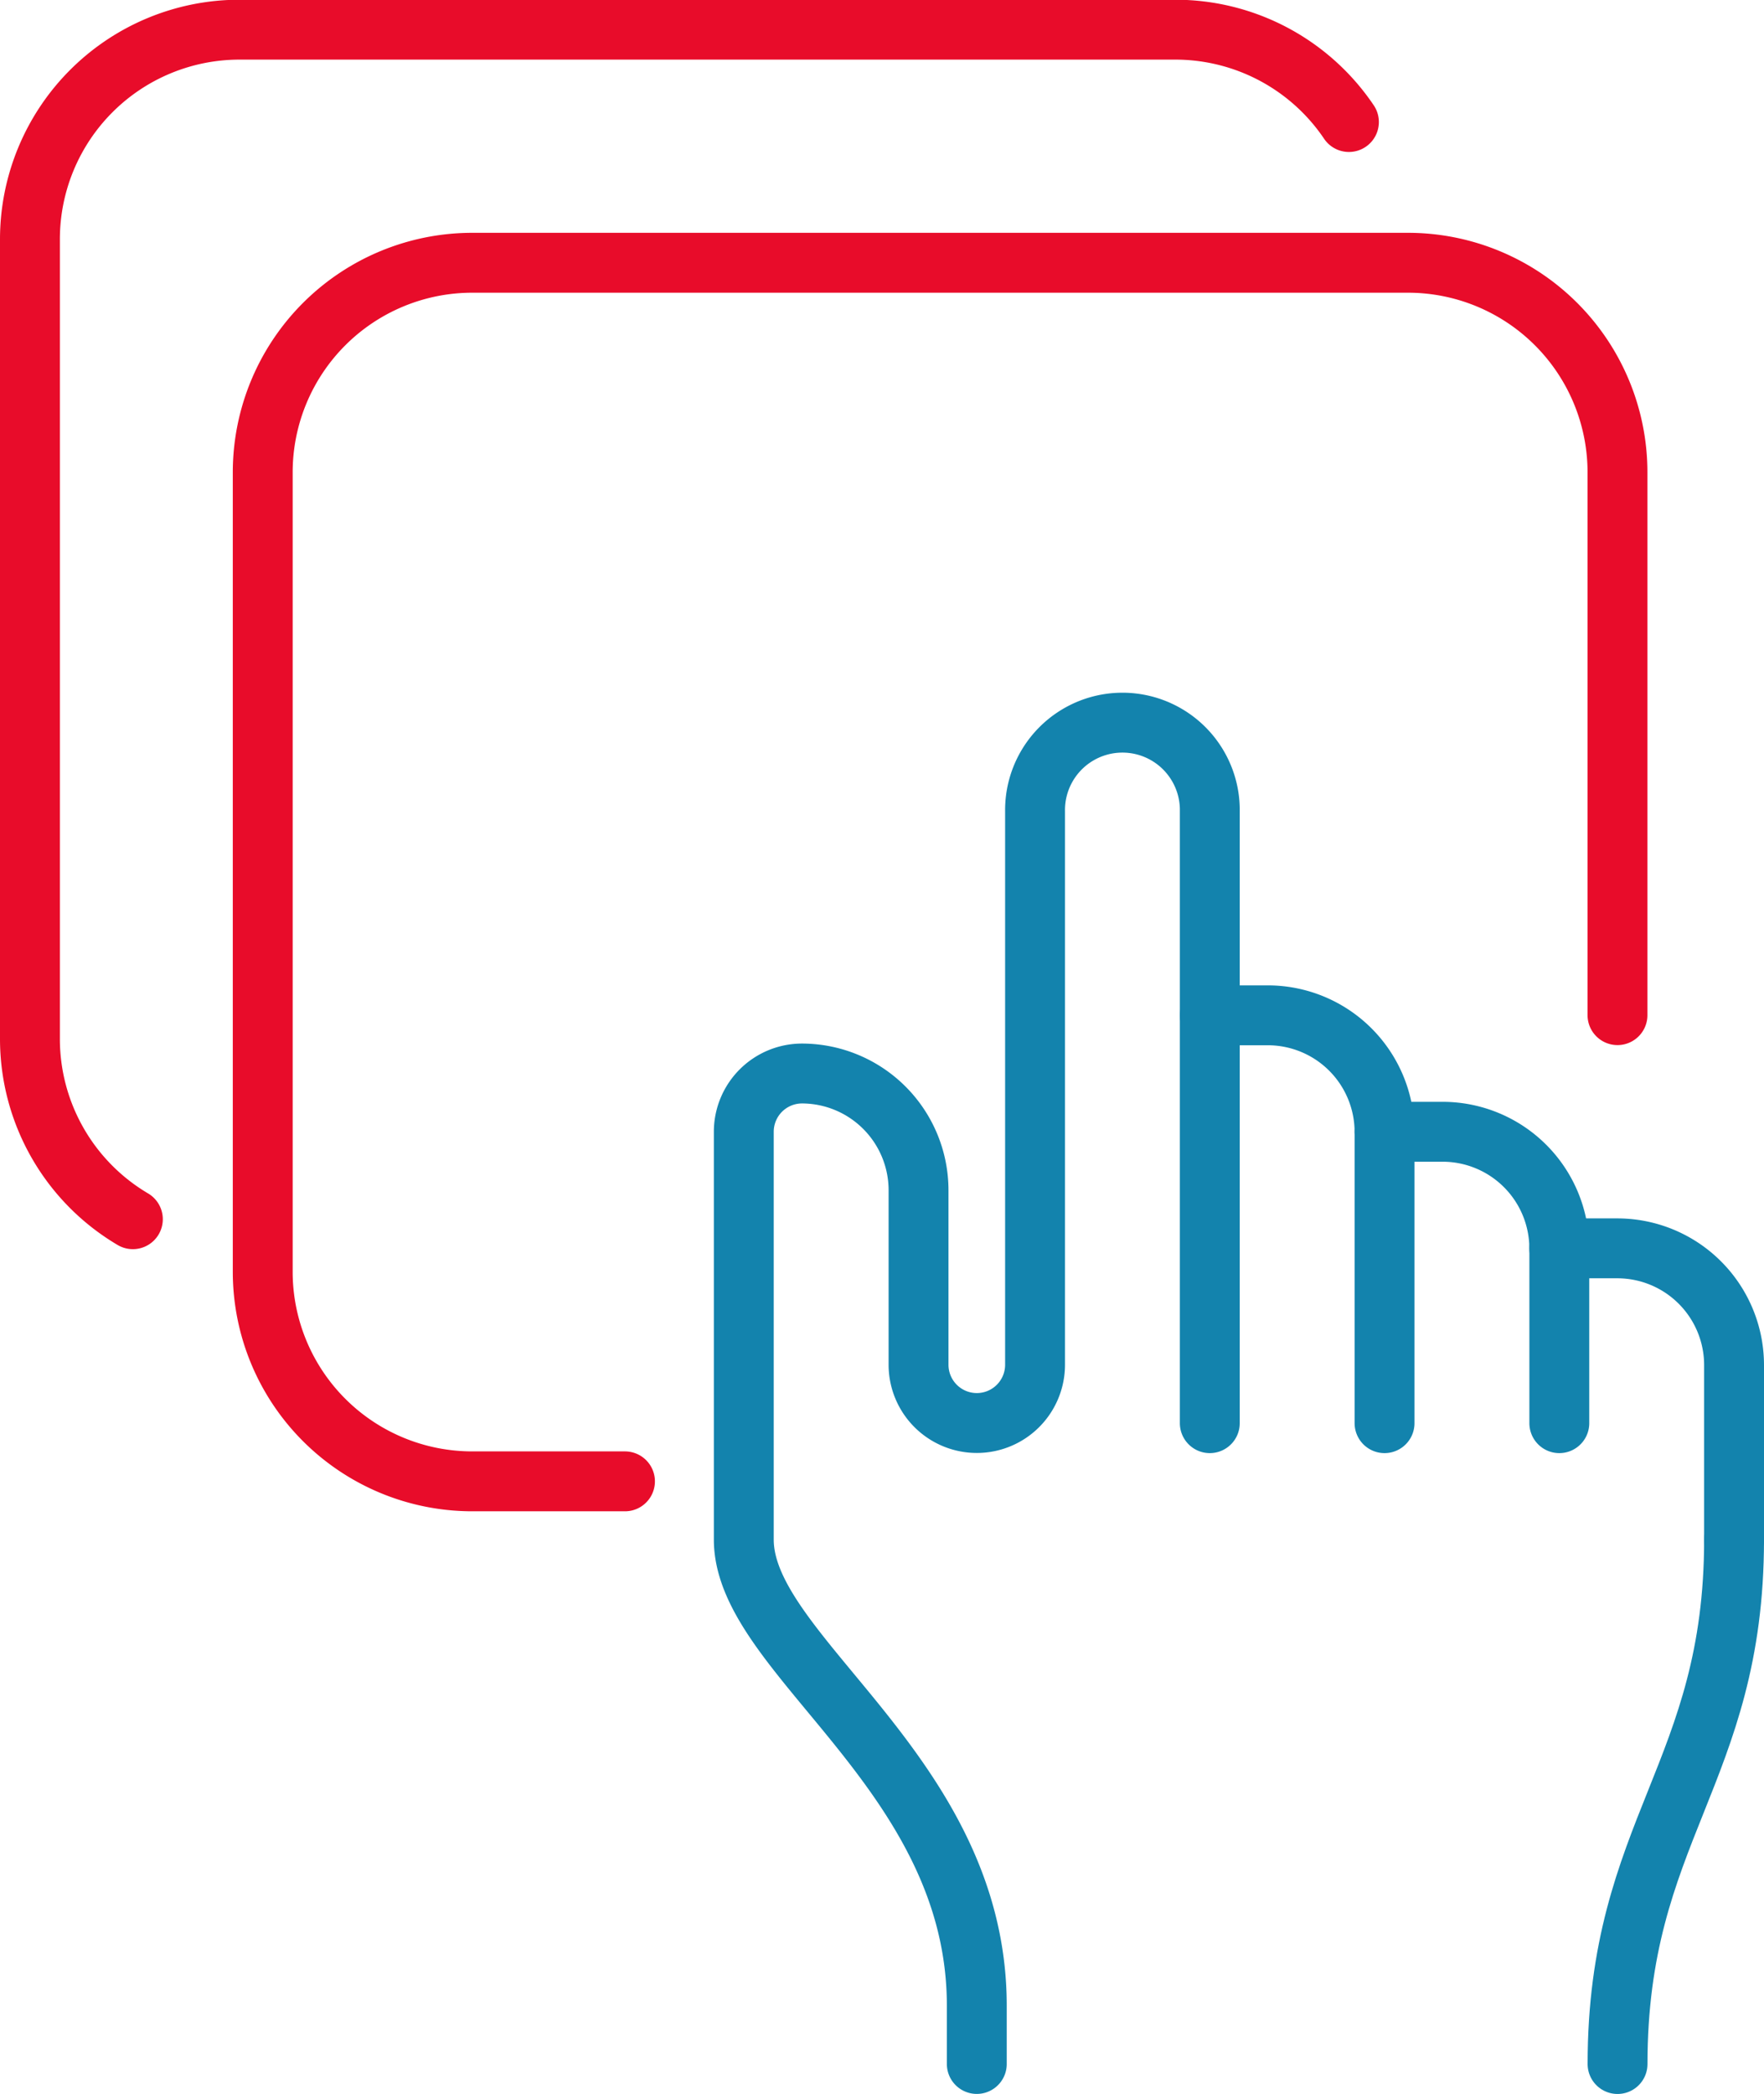 <?xml version="1.0" encoding="UTF-8"?>
<svg xmlns="http://www.w3.org/2000/svg" width="58.923" height="69.929" viewBox="0 0 58.923 69.929">
  <g id="Group_14414" data-name="Group 14414" transform="translate(-2379.639 -372.573)">
    <g id="Group_6749" data-name="Group 6749">
      <g id="point_hand" data-name="point hand">
        <path id="Path_18810" data-name="Path 18810" d="M2425.887,420.1v-9.729a3.9,3.9,0,0,0-3.892-3.891h-1.945V420.1" fill="none" stroke="#1383ad" stroke-linecap="round" stroke-linejoin="round" stroke-width="2"></path>
        <path id="Path_18811" data-name="Path 18811" d="M2431.724,414.261a3.9,3.9,0,0,0-3.892-3.892h-1.945" fill="none" stroke="#1383ad" stroke-linecap="round" stroke-linejoin="round" stroke-width="2"></path>
        <path id="Path_18812" data-name="Path 18812" d="M2437.562,423.99v-5.837a3.9,3.9,0,0,0-3.892-3.891h-1.945V420.1" fill="none" stroke="#1383ad" stroke-linecap="round" stroke-linejoin="round" stroke-width="2"></path>
        <path id="Path_18813" data-name="Path 18813" d="M2412.267,441.5v-1.946c0-7.783-7.783-11.675-7.783-15.566V410.369a1.946,1.946,0,0,1,1.946-1.946h0a3.9,3.9,0,0,1,3.891,3.891v5.835a1.947,1.947,0,0,0,1.946,1.946h0a1.946,1.946,0,0,0,1.946-1.946V399.668a2.919,2.919,0,0,1,5.837-.106c0,.035,0,.071,0,.106v6.81" fill="none" stroke="#1383ad" stroke-linecap="round" stroke-linejoin="round" stroke-width="2"></path>
        <path id="Path_18814" data-name="Path 18814" d="M2437.562,423.99c0,7.783-3.892,9.729-3.892,17.512" fill="none" stroke="#1383ad" stroke-linecap="round" stroke-linejoin="round" stroke-width="2"></path>
      </g>
    </g>
    <path id="Path_22484" data-name="Path 22484" d="M2400.515,422.043h-5.1a7,7,0,0,1-7-6.995v-26.7a7,7,0,0,1,7-7h31.258a7,7,0,0,1,6.995,7v18.126" fill="none" stroke="#e80c2a" stroke-linecap="round" stroke-linejoin="round" stroke-width="2"></path>
    <path id="Path_22485" data-name="Path 22485" d="M2384.077,413.289a6.993,6.993,0,0,1-3.438-6.025v-26.7a7,7,0,0,1,7-7h31.258a6.993,6.993,0,0,1,5.8,3.084" fill="none" stroke="#e80c2a" stroke-linecap="round" stroke-linejoin="round" stroke-width="2"></path>
  </g>
</svg>

